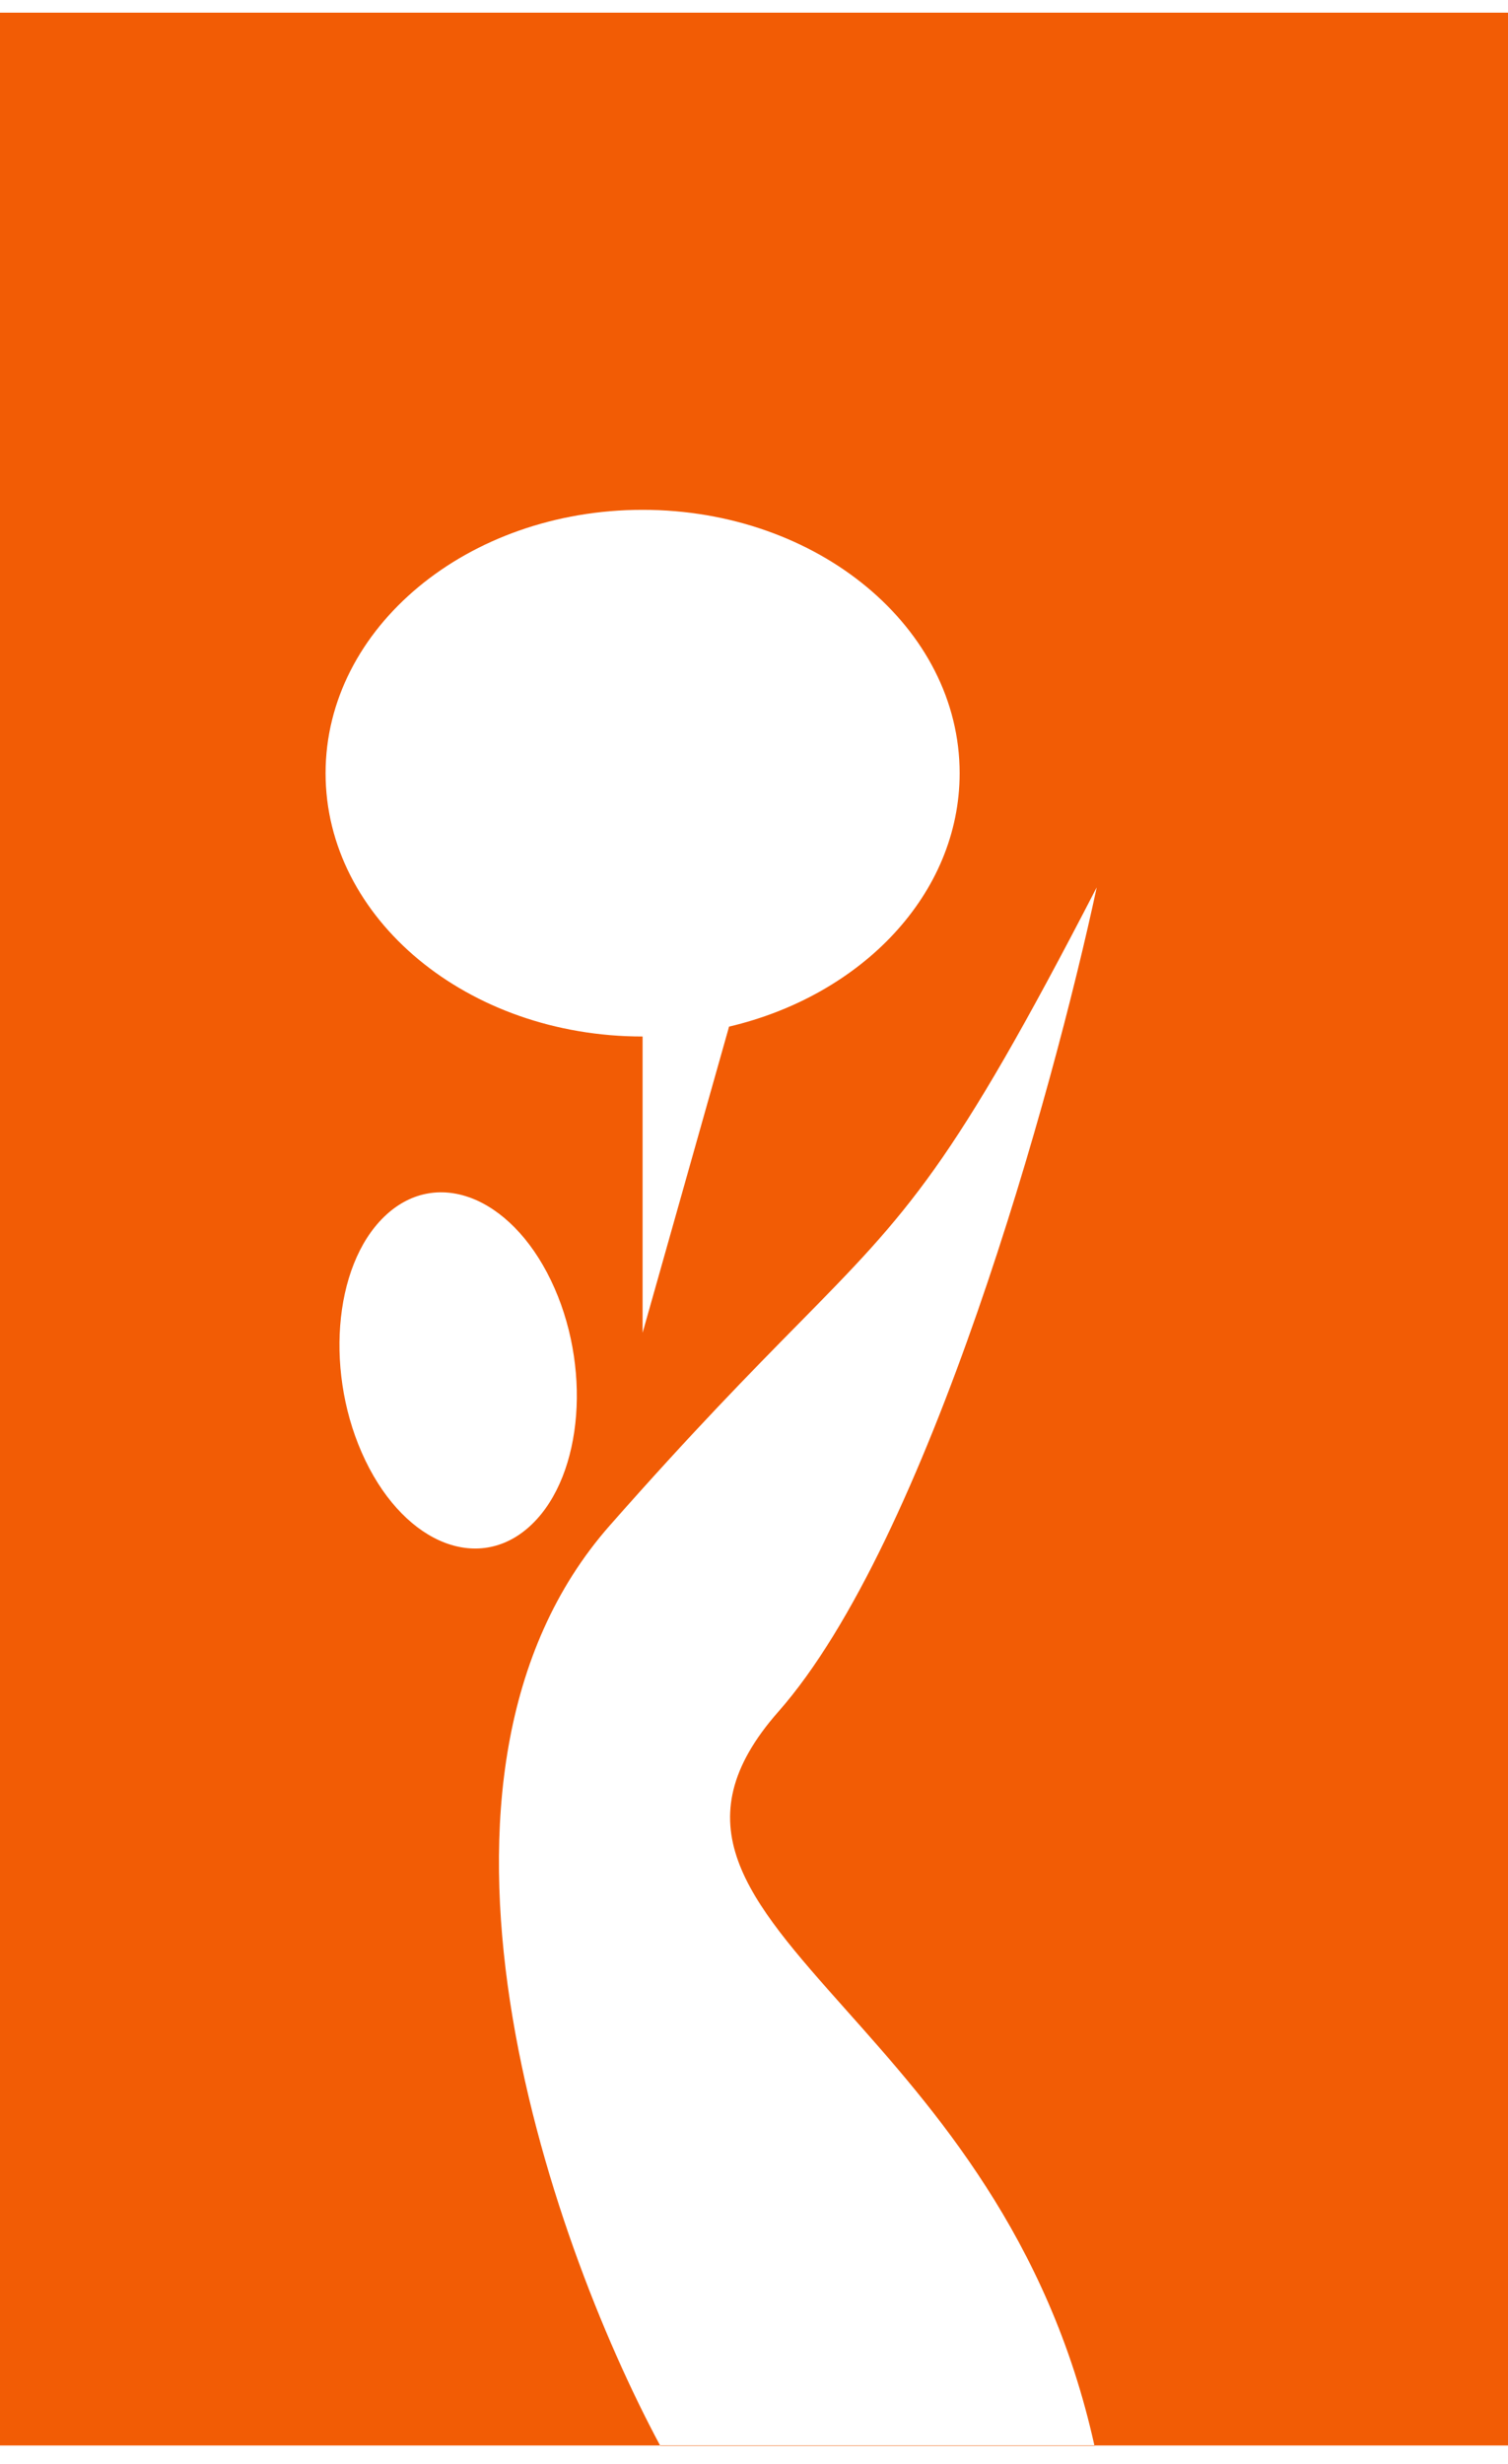 <svg width="30" height="49" viewBox="0 0 30 49" fill="none" xmlns="http://www.w3.org/2000/svg">
<path fill-rule="evenodd" clip-rule="evenodd" d="M0 0.252H30V48.628H21.772C20.855 44.484 18.587 41.937 16.83 39.965C14.857 37.749 13.528 36.257 15.484 34.037C18.465 30.653 20.949 21.699 21.818 17.645C18.934 23.227 18.079 24.095 15.878 26.331C14.951 27.272 13.786 28.455 12.13 30.335C7.735 35.324 10.899 44.467 13.132 48.628H0V0.252ZM13.136 48.637C13.135 48.634 13.133 48.631 13.132 48.628H21.772C21.773 48.631 21.774 48.634 21.774 48.637H13.136ZM7.27 29.044C8.084 30.73 9.57 31.294 10.588 30.304C11.607 29.314 11.773 27.144 10.959 25.457C10.144 23.771 8.658 23.207 7.64 24.197C6.621 25.187 6.456 27.357 7.27 29.044ZM12.784 20.611C9.301 20.611 6.477 18.267 6.477 15.375C6.477 12.483 9.301 10.138 12.784 10.138C16.267 10.138 19.091 12.483 19.091 15.375C19.091 17.771 17.151 19.792 14.504 20.414L12.784 26.502V20.611Z" fill="#F25C05"/>
</svg>
